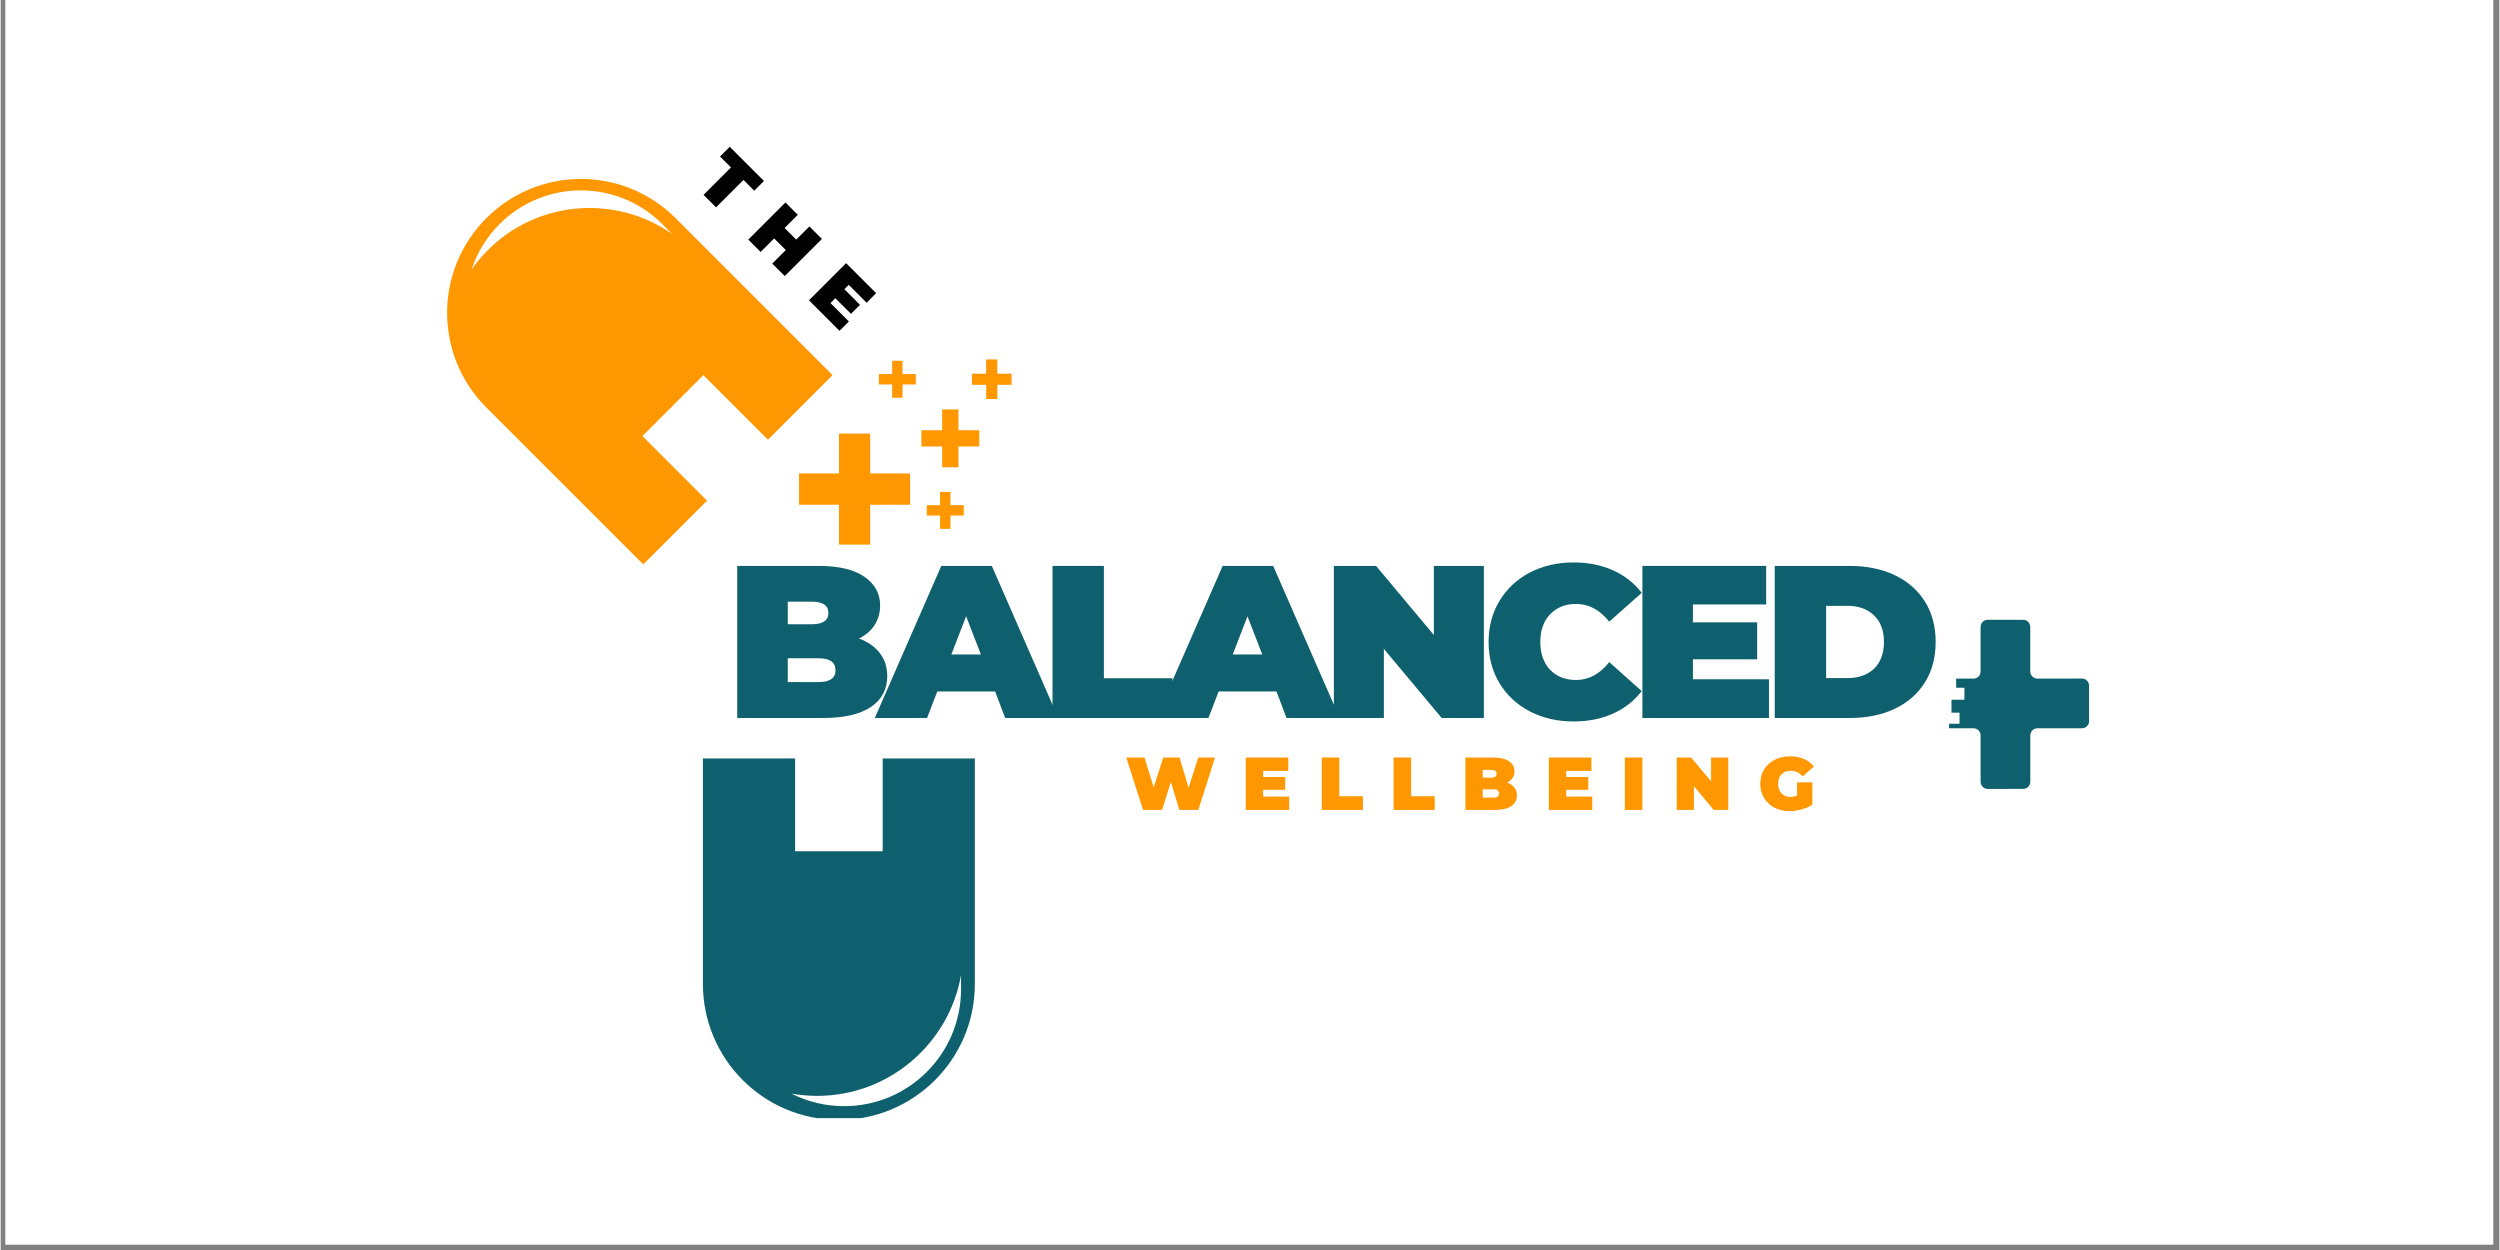 <svg xmlns="http://www.w3.org/2000/svg" xmlns:xlink="http://www.w3.org/1999/xlink" width="300" zoomAndPan="magnify" viewBox="0 0 224.88 112.5" height="150" preserveAspectRatio="xMidYMid meet" version="1.0"><rect x="0" y="0" width="224.88" height="112.5" fill="#808080" stroke="none"/><defs><g/><clipPath id="ccdf417677"><path d="M 0.438 0 L 224.324 0 L 224.324 112.004 L 0.438 112.004 Z M 0.438 0 " clip-rule="nonzero"/></clipPath><clipPath id="9711285d59"><path d="M 63 68 L 88 68 L 88 100.633 L 63 100.633 Z M 63 68 " clip-rule="nonzero"/></clipPath><clipPath id="b2f80487c0"><path d="M 175.359 55.73 L 188 55.73 L 188 71.41 L 175.359 71.41 Z M 175.359 55.73 " clip-rule="nonzero"/></clipPath><clipPath id="43a5b68efb"><path d="M 175.359 62 L 176 62 L 176 65 L 175.359 65 Z M 175.359 62 " clip-rule="nonzero"/></clipPath><clipPath id="84e549af85"><path d="M 175.359 61 L 176 61 L 176 63 L 175.359 63 Z M 175.359 61 " clip-rule="nonzero"/></clipPath></defs><g clip-path="url(#ccdf417677)"><path fill="#ffffff" d="M 0.438 0 L 224.441 0 L 224.441 112.004 L 0.438 112.004 Z M 0.438 0 " fill-opacity="1" fill-rule="nonzero"/><path fill="#ffffff" d="M 0.438 0 L 224.441 0 L 224.441 112.004 L 0.438 112.004 Z M 0.438 0 " fill-opacity="1" fill-rule="nonzero"/></g><path fill="#ff9700" d="M 43.844 22.512 C 43.297 23.059 42.812 23.645 42.383 24.258 C 42.875 22.762 43.711 21.359 44.898 20.168 C 48.945 16.125 55.504 16.125 59.547 20.168 L 60.438 21.059 C 55.379 17.512 48.359 17.996 43.844 22.512 Z M 69.055 39.574 L 74.867 33.762 L 60.742 19.637 C 56.039 14.93 48.414 14.93 43.711 19.637 C 39.004 24.34 39.004 31.965 43.707 36.668 L 57.836 50.793 L 63.57 45.059 L 57.758 39.246 L 63.242 33.762 L 69.055 39.574 " fill-opacity="1" fill-rule="nonzero"/><path fill="#ff9700" d="M 81.848 42.613 L 78.258 42.613 L 78.258 39.023 L 75.449 39.023 L 75.449 42.613 L 71.855 42.613 L 71.855 45.426 L 75.449 45.426 L 75.449 49.016 L 78.258 49.016 L 78.258 45.426 L 81.848 45.426 L 81.848 42.613 " fill-opacity="1" fill-rule="nonzero"/><path fill="#ff9700" d="M 88.074 38.723 L 86.203 38.723 L 86.203 36.848 L 84.738 36.848 L 84.738 38.723 L 82.867 38.723 L 82.867 40.184 L 84.738 40.184 L 84.738 42.055 L 86.203 42.055 L 86.203 40.184 L 88.074 40.184 L 88.074 38.723 " fill-opacity="1" fill-rule="nonzero"/><path fill="#ff9700" d="M 90.98 33.633 L 89.699 33.633 L 89.699 32.348 L 88.695 32.348 L 88.695 33.633 L 87.414 33.633 L 87.414 34.633 L 88.695 34.633 L 88.695 35.918 L 89.699 35.918 L 89.699 34.633 L 90.98 34.633 L 90.98 33.633 " fill-opacity="1" fill-rule="nonzero"/><path fill="#ff9700" d="M 82.363 33.664 L 81.168 33.664 L 81.168 32.469 L 80.234 32.469 L 80.234 33.664 L 79.039 33.664 L 79.039 34.602 L 80.234 34.602 L 80.234 35.797 L 81.168 35.797 L 81.168 34.602 L 82.363 34.602 L 82.363 33.664 " fill-opacity="1" fill-rule="nonzero"/><path fill="#ff9700" d="M 86.68 45.465 L 85.48 45.465 L 85.48 44.27 L 84.547 44.27 L 84.547 45.465 L 83.352 45.465 L 83.352 46.402 L 84.547 46.402 L 84.547 47.598 L 85.48 47.598 L 85.48 46.402 L 86.68 46.402 L 86.68 45.465 " fill-opacity="1" fill-rule="nonzero"/><g clip-path="url(#9711285d59)"><path fill="#0e606e" d="M 86.434 89.031 C 86.434 94.844 81.723 99.555 75.91 99.555 C 74.203 99.555 72.594 99.145 71.168 98.426 C 71.918 98.555 72.684 98.629 73.473 98.629 C 79.961 98.629 85.348 93.934 86.434 87.754 Z M 79.383 68.262 L 79.383 76.613 L 71.5 76.613 L 71.5 68.262 L 63.203 68.262 L 63.203 88.555 C 63.203 95.316 68.684 100.793 75.441 100.793 C 82.199 100.793 87.676 95.316 87.676 88.559 L 87.676 68.262 L 79.383 68.262 " fill-opacity="1" fill-rule="nonzero"/></g><g fill="#0e606e" fill-opacity="1"><g transform="translate(65.183, 64.62)"><g><path d="M 12.062 -7.156 C 12.875 -6.852 13.5 -6.414 13.938 -5.844 C 14.383 -5.27 14.609 -4.582 14.609 -3.781 C 14.609 -2.57 14.113 -1.641 13.125 -0.984 C 12.133 -0.328 10.703 0 8.828 0 L 1.109 0 L 1.109 -13.688 L 8.438 -13.688 C 10.258 -13.688 11.633 -13.359 12.562 -12.703 C 13.5 -12.055 13.969 -11.191 13.969 -10.109 C 13.969 -9.473 13.805 -8.898 13.484 -8.391 C 13.172 -7.879 12.695 -7.469 12.062 -7.156 Z M 5.656 -10.469 L 5.656 -8.438 L 7.812 -8.438 C 8.812 -8.438 9.312 -8.773 9.312 -9.453 C 9.312 -10.129 8.812 -10.469 7.812 -10.469 Z M 8.438 -3.234 C 9.445 -3.234 9.953 -3.586 9.953 -4.297 C 9.953 -5.016 9.445 -5.375 8.438 -5.375 L 5.656 -5.375 L 5.656 -3.234 Z M 8.438 -3.234 "/></g></g></g><g fill="#0e606e" fill-opacity="1"><g transform="translate(79.047, 64.62)"><g><path d="M 10.453 -2.391 L 5.25 -2.391 L 4.328 0 L -0.375 0 L 5.609 -13.688 L 10.156 -13.688 L 16.141 0 L 11.359 0 Z M 9.172 -5.719 L 7.844 -9.156 L 6.516 -5.719 Z M 9.172 -5.719 "/></g></g></g><g fill="#0e606e" fill-opacity="1"><g transform="translate(93.556, 64.62)"><g><path d="M 1.109 -13.688 L 5.734 -13.688 L 5.734 -3.578 L 11.906 -3.578 L 11.906 0 L 1.109 0 Z M 1.109 -13.688 "/></g></g></g><g fill="#0e606e" fill-opacity="1"><g transform="translate(104.37, 64.62)"><g><path d="M 10.453 -2.391 L 5.25 -2.391 L 4.328 0 L -0.375 0 L 5.609 -13.688 L 10.156 -13.688 L 16.141 0 L 11.359 0 Z M 9.172 -5.719 L 7.844 -9.156 L 6.516 -5.719 Z M 9.172 -5.719 "/></g></g></g><g fill="#0e606e" fill-opacity="1"><g transform="translate(118.879, 64.62)"><g><path d="M 14.609 -13.688 L 14.609 0 L 10.812 0 L 5.609 -6.219 L 5.609 0 L 1.109 0 L 1.109 -13.688 L 4.906 -13.688 L 10.109 -7.469 L 10.109 -13.688 Z M 14.609 -13.688 "/></g></g></g><g fill="#0e606e" fill-opacity="1"><g transform="translate(133.35, 64.62)"><g><path d="M 8.203 0.312 C 6.754 0.312 5.445 0.008 4.281 -0.594 C 3.125 -1.195 2.211 -2.039 1.547 -3.125 C 0.891 -4.219 0.562 -5.457 0.562 -6.844 C 0.562 -8.227 0.891 -9.461 1.547 -10.547 C 2.211 -11.641 3.125 -12.488 4.281 -13.094 C 5.445 -13.695 6.754 -14 8.203 -14 C 9.523 -14 10.707 -13.766 11.75 -13.297 C 12.801 -12.828 13.664 -12.148 14.344 -11.266 L 11.422 -8.672 C 10.578 -9.734 9.582 -10.266 8.438 -10.266 C 7.469 -10.266 6.688 -9.953 6.094 -9.328 C 5.508 -8.711 5.219 -7.883 5.219 -6.844 C 5.219 -5.801 5.508 -4.969 6.094 -4.344 C 6.688 -3.727 7.469 -3.422 8.438 -3.422 C 9.582 -3.422 10.578 -3.957 11.422 -5.031 L 14.344 -2.422 C 13.664 -1.535 12.801 -0.859 11.75 -0.391 C 10.707 0.078 9.523 0.312 8.203 0.312 Z M 8.203 0.312 "/></g></g></g><g fill="#0e606e" fill-opacity="1"><g transform="translate(146.647, 64.62)"><g><path d="M 12.5 -3.484 L 12.5 0 L 1.109 0 L 1.109 -13.688 L 12.25 -13.688 L 12.25 -10.219 L 5.656 -10.219 L 5.656 -8.609 L 11.438 -8.609 L 11.438 -5.281 L 5.656 -5.281 L 5.656 -3.484 Z M 12.5 -3.484 "/></g></g></g><g fill="#0e606e" fill-opacity="1"><g transform="translate(158.556, 64.62)"><g><path d="M 1.109 -13.688 L 7.859 -13.688 C 9.391 -13.688 10.738 -13.41 11.906 -12.859 C 13.07 -12.305 13.977 -11.516 14.625 -10.484 C 15.27 -9.453 15.594 -8.238 15.594 -6.844 C 15.594 -5.445 15.27 -4.234 14.625 -3.203 C 13.977 -2.172 13.07 -1.379 11.906 -0.828 C 10.738 -0.273 9.391 0 7.859 0 L 1.109 0 Z M 7.672 -3.594 C 8.66 -3.594 9.453 -3.875 10.047 -4.438 C 10.641 -5.008 10.938 -5.812 10.938 -6.844 C 10.938 -7.875 10.641 -8.672 10.047 -9.234 C 9.453 -9.805 8.66 -10.094 7.672 -10.094 L 5.734 -10.094 L 5.734 -3.594 Z M 7.672 -3.594 "/></g></g></g><g clip-path="url(#b2f80487c0)"><path fill="#0e606e" d="M 187.957 63.949 L 187.961 64.902 C 187.961 65.254 187.668 65.543 187.316 65.543 L 183.309 65.543 C 182.957 65.543 182.668 65.832 182.668 66.188 L 182.668 70.359 C 182.668 70.715 182.379 71 182.027 71 L 181.074 71 C 180.723 71 180.145 71.004 179.789 71.004 L 178.84 71.004 C 178.488 71.004 178.195 70.715 178.195 70.363 L 178.195 66.188 C 178.195 65.832 177.906 65.543 177.555 65.543 L 175.133 65.547 L 175.133 65.137 L 176.297 65.137 L 176.297 64.141 L 175.574 64.141 L 175.574 62.977 L 176.738 62.977 L 176.738 61.895 L 175.992 61.895 L 175.992 61.074 L 177.555 61.074 C 177.906 61.074 178.195 60.785 178.195 60.434 L 178.195 56.426 C 178.195 56.07 178.48 55.781 178.836 55.781 L 179.789 55.781 C 180.141 55.781 180.719 55.781 181.07 55.781 L 182.023 55.781 C 182.375 55.781 182.664 56.07 182.664 56.422 L 182.664 60.43 C 182.664 60.785 182.953 61.074 183.309 61.074 L 187.316 61.07 C 187.668 61.07 187.957 61.359 187.957 61.715 L 187.957 62.664 C 187.957 63.02 187.957 63.598 187.957 63.949 Z M 187.957 63.949 " fill-opacity="1" fill-rule="nonzero"/></g><g clip-path="url(#43a5b68efb)"><path fill="#0e606e" d="M 174.051 62.977 L 175.133 62.977 L 175.133 64.059 L 174.051 64.059 Z M 174.051 62.977 " fill-opacity="1" fill-rule="nonzero"/></g><g clip-path="url(#84e549af85)"><path fill="#0e606e" d="M 174.051 61.188 L 175.133 61.188 L 175.133 62.27 L 174.051 62.27 Z M 174.051 61.188 " fill-opacity="1" fill-rule="nonzero"/></g><g fill="#ff9700" fill-opacity="1"><g transform="translate(101.241, 72.896)"><g><path d="M 8.047 -4.719 L 6.547 0 L 4.844 0 L 4.078 -2.516 L 3.281 0 L 1.578 0 L 0.062 -4.719 L 1.703 -4.719 L 2.531 -2.031 L 3.391 -4.719 L 4.859 -4.719 L 5.672 -2 L 6.547 -4.719 Z M 8.047 -4.719 "/></g></g></g><g fill="#ff9700" fill-opacity="1"><g transform="translate(111.667, 72.896)"><g><path d="M 4.297 -1.203 L 4.297 0 L 0.391 0 L 0.391 -4.719 L 4.219 -4.719 L 4.219 -3.516 L 1.953 -3.516 L 1.953 -2.969 L 3.938 -2.969 L 3.938 -1.812 L 1.953 -1.812 L 1.953 -1.203 Z M 4.297 -1.203 "/></g></g></g><g fill="#ff9700" fill-opacity="1"><g transform="translate(118.508, 72.896)"><g><path d="M 0.391 -4.719 L 1.969 -4.719 L 1.969 -1.234 L 4.094 -1.234 L 4.094 0 L 0.391 0 Z M 0.391 -4.719 "/></g></g></g><g fill="#ff9700" fill-opacity="1"><g transform="translate(124.971, 72.896)"><g><path d="M 0.391 -4.719 L 1.969 -4.719 L 1.969 -1.234 L 4.094 -1.234 L 4.094 0 L 0.391 0 Z M 0.391 -4.719 "/></g></g></g><g fill="#ff9700" fill-opacity="1"><g transform="translate(131.434, 72.896)"><g><path d="M 4.156 -2.469 C 4.438 -2.363 4.648 -2.211 4.797 -2.016 C 4.953 -1.816 5.031 -1.578 5.031 -1.297 C 5.031 -0.891 4.859 -0.57 4.516 -0.344 C 4.172 -0.113 3.676 0 3.031 0 L 0.391 0 L 0.391 -4.719 L 2.906 -4.719 C 3.531 -4.719 4.004 -4.602 4.328 -4.375 C 4.648 -4.156 4.812 -3.859 4.812 -3.484 C 4.812 -3.266 4.754 -3.066 4.641 -2.891 C 4.535 -2.711 4.375 -2.57 4.156 -2.469 Z M 1.953 -3.609 L 1.953 -2.906 L 2.688 -2.906 C 3.031 -2.906 3.203 -3.02 3.203 -3.25 C 3.203 -3.488 3.031 -3.609 2.688 -3.609 Z M 2.906 -1.109 C 3.25 -1.109 3.422 -1.234 3.422 -1.484 C 3.422 -1.734 3.25 -1.859 2.906 -1.859 L 1.953 -1.859 L 1.953 -1.109 Z M 2.906 -1.109 "/></g></g></g><g fill="#ff9700" fill-opacity="1"><g transform="translate(138.947, 72.896)"><g><path d="M 4.297 -1.203 L 4.297 0 L 0.391 0 L 0.391 -4.719 L 4.219 -4.719 L 4.219 -3.516 L 1.953 -3.516 L 1.953 -2.969 L 3.938 -2.969 L 3.938 -1.812 L 1.953 -1.812 L 1.953 -1.203 Z M 4.297 -1.203 "/></g></g></g><g fill="#ff9700" fill-opacity="1"><g transform="translate(145.787, 72.896)"><g><path d="M 0.391 -4.719 L 1.969 -4.719 L 1.969 0 L 0.391 0 Z M 0.391 -4.719 "/></g></g></g><g fill="#ff9700" fill-opacity="1"><g transform="translate(150.453, 72.896)"><g><path d="M 5.031 -4.719 L 5.031 0 L 3.719 0 L 1.938 -2.141 L 1.938 0 L 0.391 0 L 0.391 -4.719 L 1.688 -4.719 L 3.484 -2.578 L 3.484 -4.719 Z M 5.031 -4.719 "/></g></g></g><g fill="#ff9700" fill-opacity="1"><g transform="translate(158.175, 72.896)"><g><path d="M 3.5 -2.484 L 4.875 -2.484 L 4.875 -0.484 C 4.602 -0.297 4.281 -0.148 3.906 -0.047 C 3.539 0.055 3.18 0.109 2.828 0.109 C 2.328 0.109 1.875 0.004 1.469 -0.203 C 1.07 -0.41 0.758 -0.703 0.531 -1.078 C 0.301 -1.453 0.188 -1.879 0.188 -2.359 C 0.188 -2.836 0.301 -3.266 0.531 -3.641 C 0.758 -4.016 1.078 -4.305 1.484 -4.516 C 1.891 -4.723 2.348 -4.828 2.859 -4.828 C 3.328 -4.828 3.742 -4.75 4.109 -4.594 C 4.473 -4.438 4.773 -4.207 5.016 -3.906 L 4 -3.016 C 3.707 -3.359 3.352 -3.531 2.938 -3.531 C 2.594 -3.531 2.316 -3.426 2.109 -3.219 C 1.898 -3.008 1.797 -2.723 1.797 -2.359 C 1.797 -2.004 1.895 -1.719 2.094 -1.5 C 2.301 -1.281 2.578 -1.172 2.922 -1.172 C 3.117 -1.172 3.312 -1.211 3.5 -1.297 Z M 3.5 -2.484 "/></g></g></g><g fill="#000000" fill-opacity="1"><g transform="translate(62.259, 16.538)"><g><path d="M 3.469 -1.469 L 2.484 -2.453 L 3.359 -3.328 L 6.438 -0.25 L 5.562 0.625 L 4.594 -0.344 L 2.125 2.125 L 1 1 Z M 3.469 -1.469 "/></g></g></g><g fill="#000000" fill-opacity="1"><g transform="translate(67.005, 21.285)"><g><path d="M 6.906 0.219 L 3.562 3.562 L 2.438 2.438 L 3.656 1.219 L 2.609 0.172 L 1.391 1.391 L 0.281 0.281 L 3.625 -3.062 L 4.734 -1.953 L 3.547 -0.766 L 4.594 0.281 L 5.781 -0.906 Z M 6.906 0.219 "/></g></g></g><g fill="#000000" fill-opacity="1"><g transform="translate(72.465, 26.745)"><g><path d="M 3.875 2.188 L 3.031 3.031 L 0.281 0.281 L 3.625 -3.062 L 6.328 -0.359 L 5.469 0.5 L 3.859 -1.109 L 3.469 -0.719 L 4.875 0.688 L 4.062 1.5 L 2.656 0.094 L 2.219 0.531 Z M 3.875 2.188 "/></g></g></g></svg>